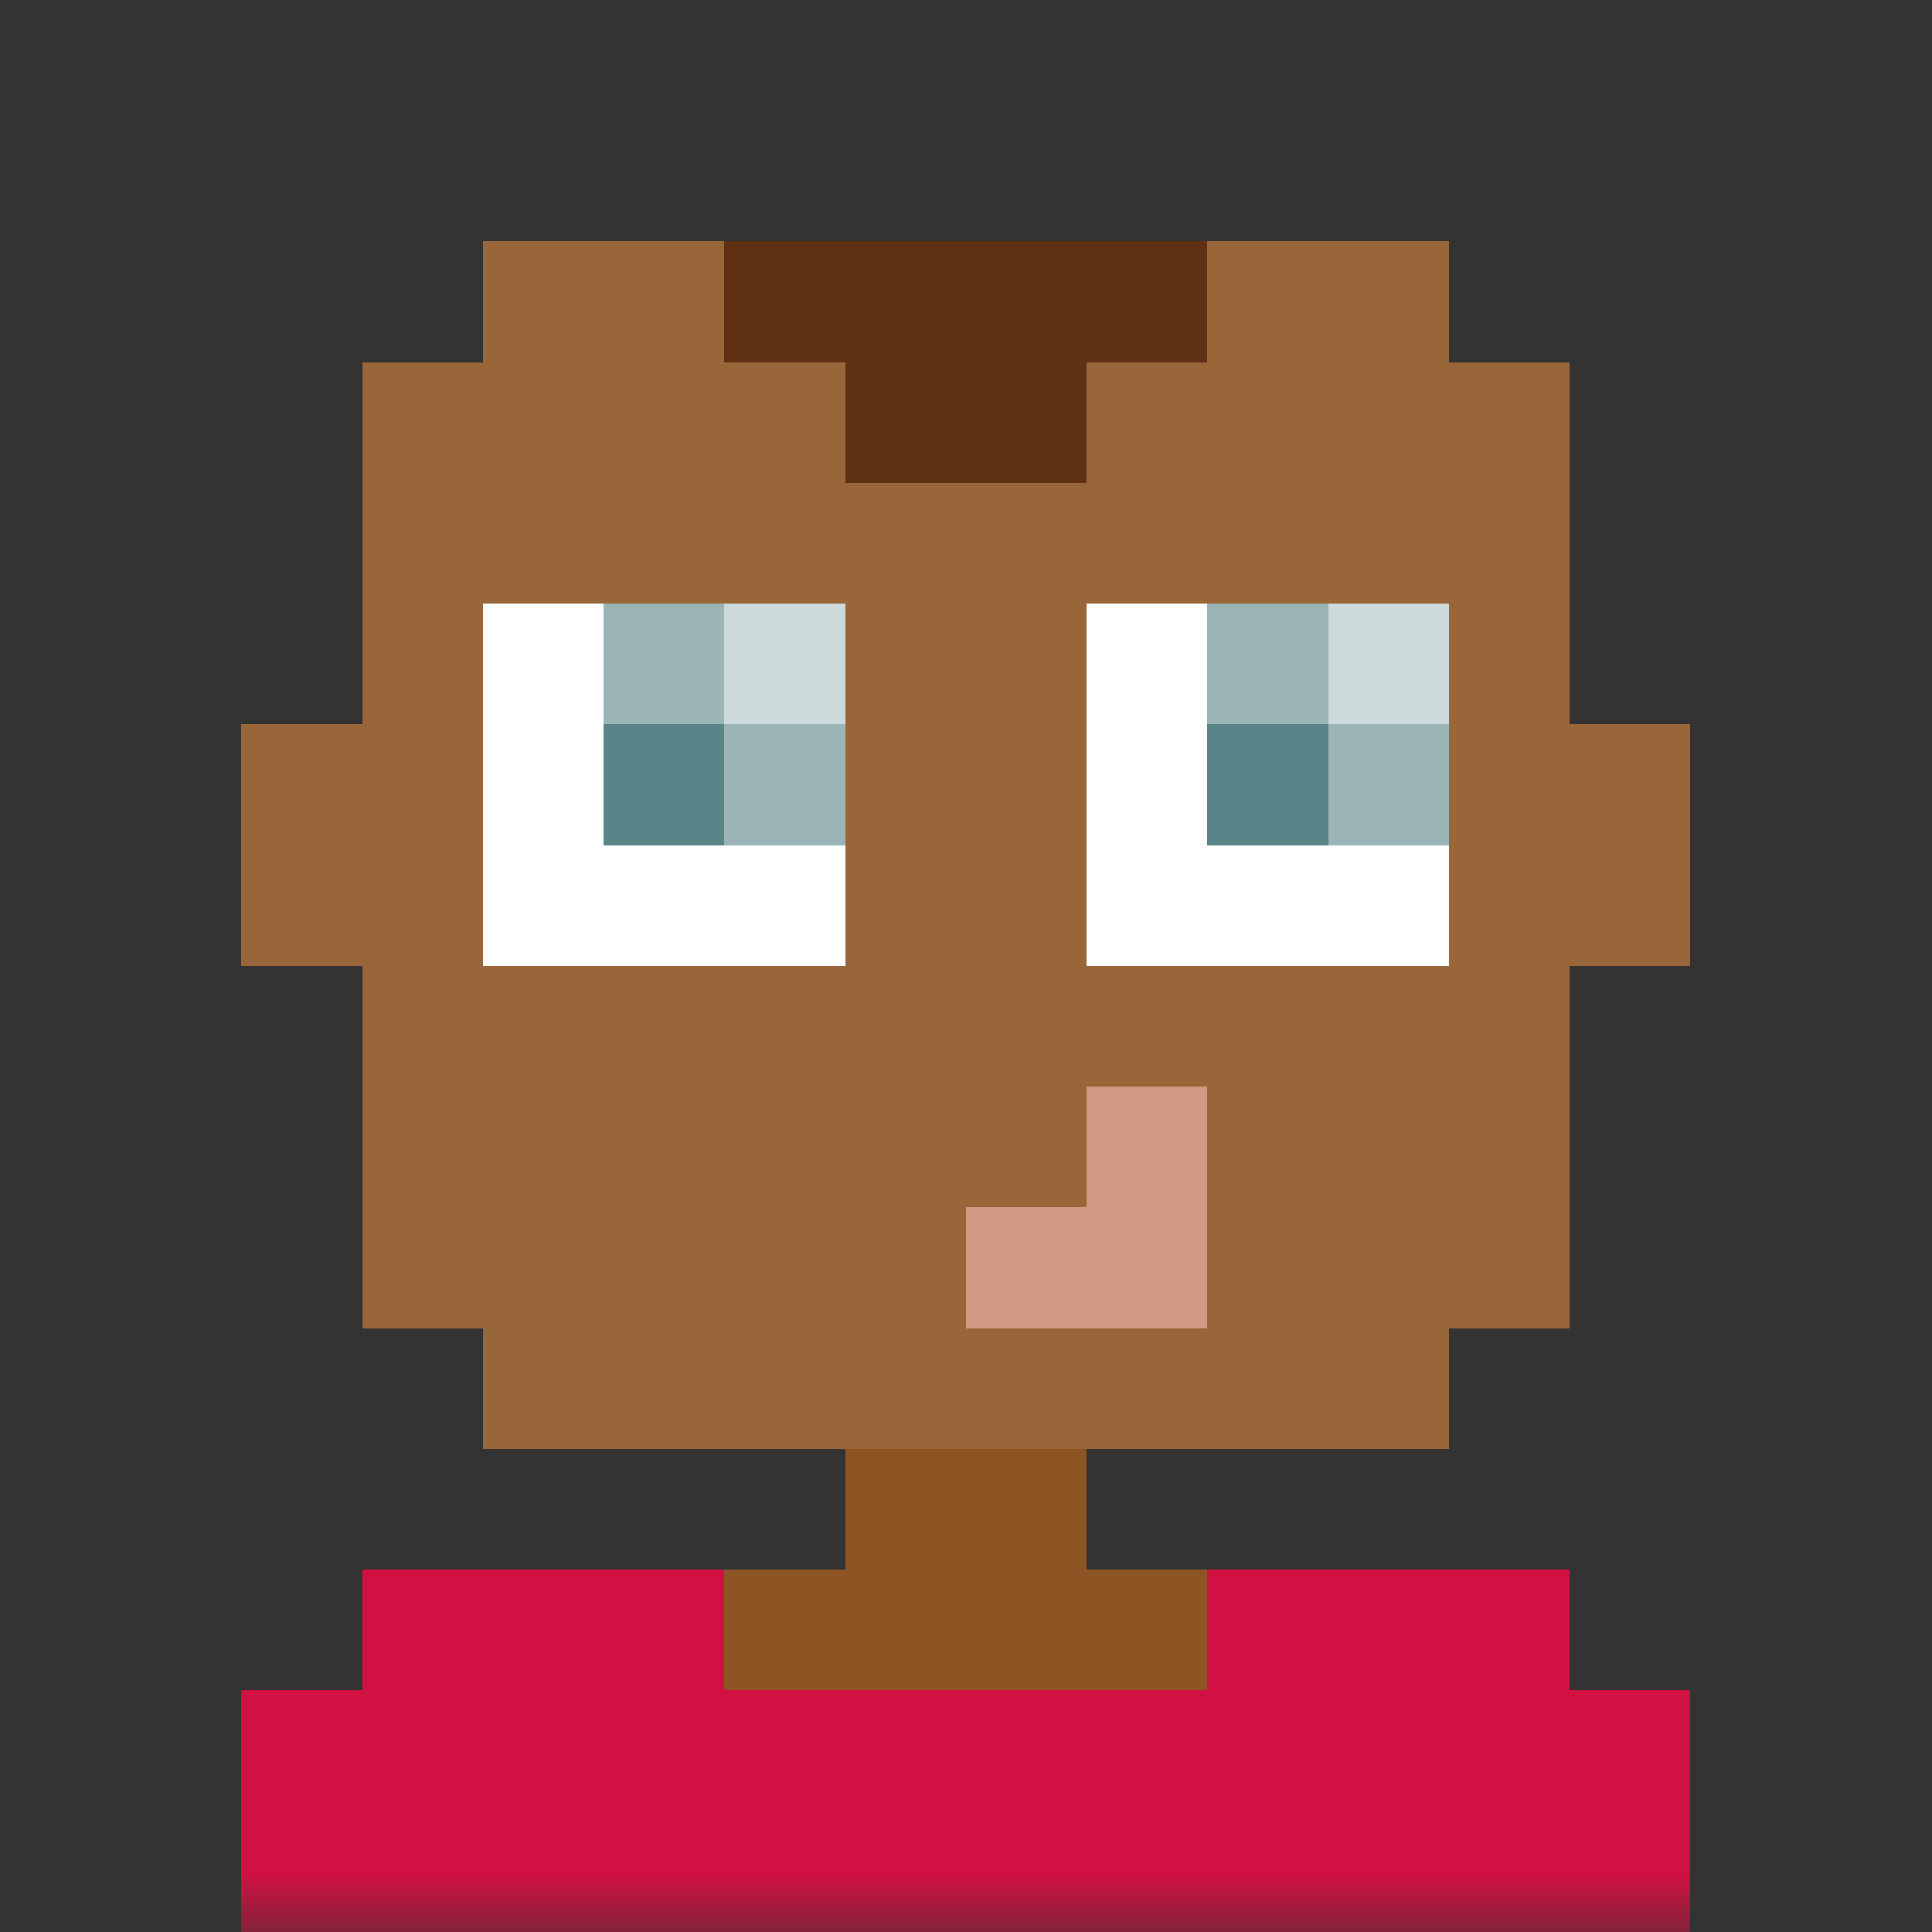 <svg xmlns="http://www.w3.org/2000/svg" viewBox="0 0 16 16" fill="none" shape-rendering="crispEdges"><rect x="0" y="0" width="16" height="16" fill="#333333" stroke="none"/><mask id="viewboxMask"><rect width="16" height="16" rx="0" ry="0" x="0" y="0" fill="#fff" /></mask><g mask="url(#viewboxMask)"><path d="M4 2h8v1h1v3h1v2h-1v3h-1v1H9v1h4v1h1v2H2v-2h1v-1h4v-1H4v-1H3V8H2V6h1V3h1V2Z" fill="#8d5524"/><path d="M4 2h8v1h1v3h1v2h-1v3h-1v1H4v-1H3V8H2V6h1V3h1V2Z" fill="#fff" fill-opacity=".1"/><path d="M10 13h3v1h1v2H2v-2h1v-1h3v1h4v-1Z" fill="#d11141"/><path fill="#fff" d="M4 5h3v3H4zM9 5h3v3H9z"/><path fill="#588387" d="M10 5h2v2h-2zM5 5h2v2H5z"/><path fill="#fff" fill-opacity=".4" d="M5 5h1v1H5zM6 6h1v1H6zM10 5h1v1h-1zM11 6h1v1h-1z"/><path fill="#fff" fill-opacity=".7" d="M11 5h1v1h-1zM6 5h1v1H6z"/><path d="M9 9v1H8v1h2V9H9Z" fill="#d29985"/><path d="M6 2h4v1H6zM7 3h2v1H7z" fill="#603015"/></g></svg>